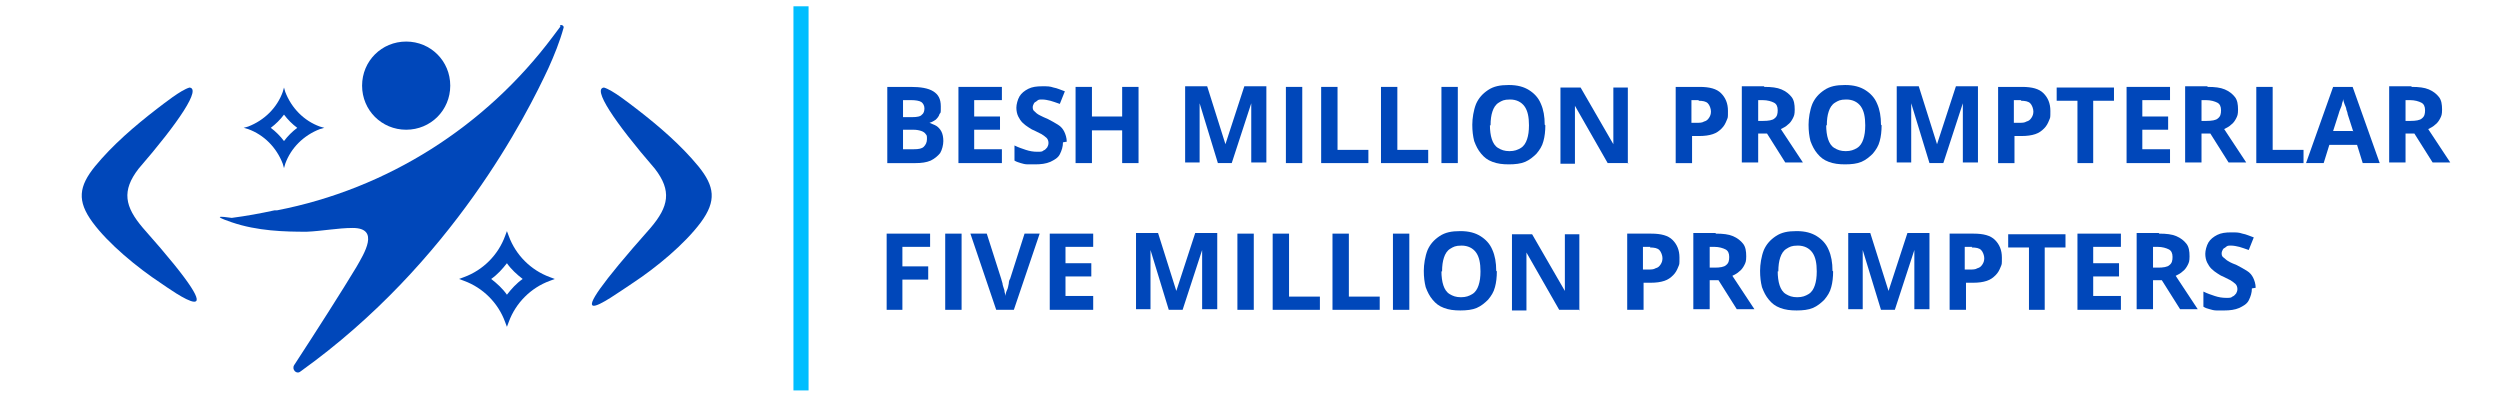 <?xml version="1.0" encoding="UTF-8"?>
<svg id="Layer_1" xmlns="http://www.w3.org/2000/svg" version="1.1" viewBox="0 0 397 63">
  <!-- Generator: Adobe Illustrator 29.8.2, SVG Export Plug-In . SVG Version: 2.1.1 Build 3)  -->
  <defs>
    <style>
      .st0 {
        fill: #0047ba;
      }

      .st1 {
        fill: none;
        stroke: #00beff;
        stroke-width: 2.4px;
      }
    </style>
  </defs>
  <line class="st1" x1="127.2" y1="1" x2="127.2" y2="62"/>
  <g>
    <g>
      <path class="st0" d="M64.5,20.6c-3.9,0-7-3.1-7-7s3.1-7,7-7,7,3.1,7,7-3.1,7-7,7Z"/>
      <path class="st0" d="M88.9,4.1c.2-.3.7,0,.6.3-.6,2.2-1.5,4.4-2.4,6.4-3.4,7.3-15.2,30.9-39.4,48.2-.6.5-1.4-.3-1-1,3.4-5.2,7.8-12.1,9.9-15.6,1.2-2.1,3.8-6.2-.6-6.2-2.3,0-4.9.5-7.3.6-3.5,0-7.8-.1-11.9-1.5s-.3-.7,0-.7c2.3-.3,4.5-.7,6.8-1.2.1,0,.2,0,.4,0,17.5-3.4,33.1-13.3,43.8-27.6l1.2-1.6Z"/>
      <path class="st0" d="M45.1,18.2c.6.8,1.3,1.5,2.1,2.1-.8.6-1.5,1.3-2.1,2.1-.6-.8-1.3-1.5-2.1-2.1.8-.6,1.5-1.3,2.1-2.1M45.1,13.9l-.2.7c-.9,2.5-2.9,4.5-5.5,5.5l-.7.2.7.2c2.5.9,4.5,2.9,5.5,5.5l.2.7.2-.7c.9-2.5,2.9-4.5,5.5-5.5l.7-.2-.7-.2c-2.5-.9-4.5-2.9-5.5-5.5l-.2-.7h0Z"/>
      <path class="st0" d="M80.5,41.8c.7,1,1.6,1.8,2.5,2.5-1,.7-1.8,1.6-2.5,2.5-.7-1-1.6-1.8-2.5-2.5,1-.7,1.8-1.6,2.5-2.5M80.5,36.7l-.3.8c-1.1,3-3.5,5.4-6.5,6.5l-.8.3.8.3c3,1.1,5.4,3.5,6.5,6.5l.3.8.3-.8c1.1-3,3.5-5.4,6.5-6.5l.8-.3-.8-.3c-3-1.1-5.4-3.5-6.5-6.5l-.3-.8h0Z"/>
    </g>
    <g id="tZFnjb">
      <path class="st0" d="M30.1,13.9c-1.4.4-4,2.5-5.2,3.4-3.5,2.7-7,5.7-9.8,9.1-2.6,3.2-2.9,5.5-.4,8.9s7.1,7.2,10.9,9.7c1.2.8,13.7,9.9-2.9-8.8-2.9-3.4-3.4-5.9-.7-9.4,6.4-7.4,10.1-12.9,8-12.9Z"/>
    </g>
    <g id="tZFnjb1" data-name="tZFnjb">
      <path class="st0" d="M95.9,13.9c1.4.4,4,2.5,5.2,3.4,3.5,2.7,7,5.7,9.8,9.1,2.6,3.2,2.9,5.5.4,8.9-2.6,3.5-7.1,7.2-10.9,9.7s-13.7,9.9,2.9-8.8c2.9-3.4,3.4-5.9.7-9.4-6.4-7.4-10.1-12.9-8-12.9Z"/>
    </g>
  </g>
  <g>
    <g>
      <path class="st0" d="M140.8,13.8h3.8c1.6,0,2.8.2,3.6.7.8.5,1.2,1.2,1.2,2.4s0,.9-.2,1.2c-.1.4-.4.7-.6.9-.3.2-.6.4-1,.5h0c.4.2.8.3,1.1.5.3.2.6.5.8.9.2.4.3.9.3,1.5s-.2,1.4-.5,1.9c-.4.5-.9.9-1.5,1.2-.7.3-1.5.4-2.4.4h-4.5v-12.1ZM143.4,18.6h1.5c.7,0,1.3-.1,1.5-.4.3-.2.4-.6.4-1s-.2-.8-.5-1-.9-.3-1.6-.3h-1.3v2.7ZM143.4,20.6v3.1h1.7c.8,0,1.3-.1,1.6-.4.3-.3.5-.7.5-1.2s0-.6-.2-.8c-.1-.2-.4-.4-.7-.5-.3-.1-.7-.2-1.3-.2h-1.6Z"/>
      <path class="st0" d="M159.1,25.9h-6.9v-12.1h6.9v2.1h-4.4v2.6h4.1v2.1h-4.1v3.1h4.4v2.1Z"/>
      <path class="st0" d="M168.8,22.6c0,.7-.2,1.3-.5,1.9s-.9.9-1.5,1.2c-.7.3-1.5.4-2.4.4s-.8,0-1.2,0c-.4,0-.8-.1-1.1-.2s-.7-.2-1-.4v-2.4c.6.3,1.2.5,1.8.7.6.2,1.2.3,1.8.3s.8,0,1-.2c.3-.1.4-.3.6-.5.1-.2.2-.4.2-.7s-.1-.6-.3-.8c-.2-.2-.5-.4-.8-.6-.4-.2-.8-.4-1.2-.6-.3-.1-.6-.3-.9-.5-.3-.2-.6-.4-.9-.7-.3-.3-.5-.6-.7-1-.2-.4-.3-.9-.3-1.4s.2-1.3.5-1.8c.3-.5.8-.9,1.4-1.2.6-.3,1.3-.4,2.2-.4s1.2,0,1.8.2c.6.1,1.2.4,1.8.6l-.8,2c-.6-.2-1.1-.4-1.5-.5-.4-.1-.9-.2-1.3-.2s-.6,0-.8.2-.4.2-.5.4c-.1.2-.2.4-.2.6s0,.5.3.7c.2.2.4.4.8.6s.8.4,1.3.6c.6.3,1.1.6,1.6.9s.8.7,1,1.1c.2.4.4,1,.4,1.6Z"/>
      <path class="st0" d="M180.8,25.9h-2.6v-5.2h-4.8v5.2h-2.6v-12.1h2.6v4.7h4.8v-4.7h2.6v12.1Z"/>
      <path class="st0" d="M193.4,25.9l-2.9-9.5h0c0,.2,0,.6,0,1s0,.9,0,1.4,0,1,0,1.4v5.6h-2.3v-12.1h3.5l2.9,9.2h0l3-9.2h3.5v12.1h-2.4v-5.7c0-.4,0-.8,0-1.3,0-.5,0-1,0-1.4,0-.4,0-.8,0-1h0l-3.1,9.5h-2.3Z"/>
      <path class="st0" d="M204.2,25.9v-12.1h2.6v12.1h-2.6Z"/>
      <path class="st0" d="M209.8,25.9v-12.1h2.6v10h4.9v2.1h-7.5Z"/>
      <path class="st0" d="M219.3,25.9v-12.1h2.6v10h4.9v2.1h-7.5Z"/>
      <path class="st0" d="M228.9,25.9v-12.1h2.6v12.1h-2.6Z"/>
      <path class="st0" d="M245.4,19.9c0,.9-.1,1.8-.3,2.5-.2.8-.6,1.4-1.1,2-.5.5-1.1,1-1.8,1.3s-1.6.4-2.6.4-1.8-.1-2.6-.4-1.3-.7-1.8-1.3c-.5-.6-.8-1.2-1.1-2-.2-.8-.3-1.6-.3-2.6s.2-2.3.6-3.3c.4-.9,1-1.6,1.9-2.2s1.9-.8,3.3-.8,2.4.3,3.2.8,1.5,1.2,1.9,2.2c.4.9.6,2,.6,3.3ZM236.6,19.9c0,.8.1,1.6.3,2.2s.5,1.1,1,1.4,1,.5,1.8.5,1.3-.2,1.8-.5.8-.8,1-1.4c.2-.6.3-1.3.3-2.2,0-1.3-.2-2.3-.7-3-.5-.7-1.3-1.1-2.3-1.1s-1.3.2-1.8.5c-.5.3-.8.8-1,1.4-.2.6-.3,1.3-.3,2.2Z"/>
      <path class="st0" d="M258.6,25.9h-3.3l-5.2-9.1h0c0,.4,0,.8,0,1.1,0,.4,0,.8,0,1.2,0,.4,0,.8,0,1.2v5.7h-2.3v-12.1h3.2l5.2,9h0c0-.4,0-.7,0-1.1,0-.4,0-.7,0-1.1,0-.4,0-.7,0-1.1v-5.7h2.3v12.1Z"/>
      <path class="st0" d="M269.9,13.8c1.6,0,2.7.3,3.4,1,.7.7,1.1,1.6,1.1,2.8s0,1-.2,1.5-.4.9-.8,1.3-.8.7-1.4.9c-.6.2-1.3.3-2.2.3h-1.1v4.3h-2.6v-12.1h3.9ZM269.8,15.9h-1.2v3.6h.8c.5,0,.9,0,1.2-.2.4-.1.6-.3.8-.6s.3-.6.3-1-.2-1-.5-1.3-.8-.4-1.5-.4Z"/>
      <path class="st0" d="M280.2,13.8c1.1,0,2,.1,2.7.4.7.3,1.2.7,1.6,1.2s.5,1.2.5,2-.1,1-.3,1.4c-.2.4-.5.8-.8,1-.3.3-.7.5-1.1.7l3.5,5.3h-2.8l-2.9-4.6h-1.4v4.6h-2.6v-12.1h3.5ZM280,15.9h-.8v3.3h.8c.8,0,1.5-.1,1.8-.4.4-.3.5-.7.5-1.3s-.2-1-.6-1.2c-.4-.2-1-.4-1.8-.4Z"/>
      <path class="st0" d="M298.8,19.9c0,.9-.1,1.8-.3,2.5-.2.8-.6,1.4-1.1,2-.5.5-1.1,1-1.8,1.3s-1.6.4-2.6.4-1.8-.1-2.6-.4-1.3-.7-1.8-1.3c-.5-.6-.8-1.2-1.1-2-.2-.8-.3-1.6-.3-2.6s.2-2.3.6-3.3c.4-.9,1-1.6,1.9-2.2s1.9-.8,3.3-.8,2.4.3,3.2.8,1.5,1.2,1.9,2.2c.4.9.6,2,.6,3.3ZM290,19.9c0,.8.1,1.6.3,2.2s.5,1.1,1,1.4,1,.5,1.8.5,1.3-.2,1.8-.5.8-.8,1-1.4c.2-.6.3-1.3.3-2.2,0-1.3-.2-2.3-.7-3-.5-.7-1.3-1.1-2.3-1.1s-1.3.2-1.8.5c-.5.3-.8.8-1,1.4-.2.6-.3,1.3-.3,2.2Z"/>
      <path class="st0" d="M306.4,25.9l-2.9-9.5h0c0,.2,0,.6,0,1,0,.5,0,.9,0,1.4,0,.5,0,1,0,1.4v5.6h-2.3v-12.1h3.5l2.9,9.2h0l3-9.2h3.5v12.1h-2.4v-5.7c0-.4,0-.8,0-1.3,0-.5,0-1,0-1.4,0-.4,0-.8,0-1h0l-3.1,9.5h-2.3Z"/>
      <path class="st0" d="M321.1,13.8c1.6,0,2.7.3,3.4,1,.7.7,1.1,1.6,1.1,2.8s0,1-.2,1.5-.4.9-.8,1.3-.8.7-1.4.9c-.6.2-1.3.3-2.2.3h-1.1v4.3h-2.6v-12.1h3.9ZM321,15.9h-1.2v3.6h.8c.5,0,.9,0,1.2-.2.4-.1.6-.3.8-.6s.3-.6.3-1-.2-1-.5-1.3-.8-.4-1.5-.4Z"/>
      <path class="st0" d="M332.5,25.9h-2.6v-9.9h-3.3v-2.1h9.1v2.1h-3.3v9.9Z"/>
      <path class="st0" d="M344.6,25.9h-6.9v-12.1h6.9v2.1h-4.4v2.6h4.1v2.1h-4.1v3.1h4.4v2.1Z"/>
      <path class="st0" d="M350.6,13.8c1.1,0,2,.1,2.7.4.7.3,1.2.7,1.6,1.2s.5,1.2.5,2-.1,1-.3,1.4c-.2.4-.5.8-.8,1-.3.3-.7.5-1.1.7l3.5,5.3h-2.8l-2.9-4.6h-1.4v4.6h-2.6v-12.1h3.5ZM350.4,15.9h-.8v3.3h.8c.8,0,1.5-.1,1.8-.4.4-.3.5-.7.5-1.3s-.2-1-.6-1.2c-.4-.2-1-.4-1.8-.4Z"/>
      <path class="st0" d="M358.3,25.9v-12.1h2.6v10h4.9v2.1h-7.5Z"/>
      <path class="st0" d="M375.2,25.9l-.9-2.9h-4.4l-.9,2.9h-2.8l4.3-12.1h3.1l4.3,12.1h-2.8ZM373.7,20.9l-.9-2.8c0-.2-.1-.4-.2-.7,0-.3-.2-.6-.3-.9s-.2-.6-.2-.8c0,.2-.1.5-.2.8,0,.3-.2.6-.3.9s-.2.5-.2.6l-.9,2.8h3.1Z"/>
      <path class="st0" d="M383,13.8c1.1,0,2,.1,2.7.4.7.3,1.2.7,1.6,1.2s.5,1.2.5,2-.1,1-.3,1.4c-.2.4-.5.8-.8,1-.3.3-.7.5-1.1.7l3.5,5.3h-2.8l-2.9-4.6h-1.4v4.6h-2.6v-12.1h3.5ZM382.8,15.9h-.8v3.3h.8c.8,0,1.5-.1,1.8-.4.4-.3.5-.7.5-1.3s-.2-1-.6-1.2c-.4-.2-1-.4-1.8-.4Z"/>
    </g>
    <g>
      <path class="st0" d="M143.3,49.2h-2.5v-12.1h6.9v2.1h-4.4v3.1h4.1v2.1h-4.1v4.8Z"/>
      <path class="st0" d="M150.1,49.2v-12.1h2.6v12.1h-2.6Z"/>
      <path class="st0" d="M165.1,37.1l-4.1,12.1h-2.8l-4.1-12.1h2.6l2.3,7.2c0,.1.1.3.2.7,0,.3.2.7.3,1.1,0,.4.2.7.2.9,0-.2,0-.5.2-.9s.2-.7.3-1.1c0-.3.1-.6.2-.7l2.3-7.2h2.6Z"/>
      <path class="st0" d="M173.6,49.2h-6.9v-12.1h6.9v2.1h-4.4v2.6h4.1v2.1h-4.1v3.1h4.4v2.1Z"/>
      <path class="st0" d="M185.6,49.2l-2.9-9.5h0c0,.2,0,.6,0,1s0,.9,0,1.4,0,1,0,1.4v5.6h-2.3v-12.1h3.5l2.9,9.2h0l3-9.2h3.5v12.1h-2.4v-5.7c0-.4,0-.8,0-1.3s0-1,0-1.4c0-.4,0-.8,0-1h0l-3.1,9.5h-2.3Z"/>
      <path class="st0" d="M196.5,49.2v-12.1h2.6v12.1h-2.6Z"/>
      <path class="st0" d="M202.1,49.2v-12.1h2.6v10h4.9v2.1h-7.5Z"/>
      <path class="st0" d="M211.6,49.2v-12.1h2.6v10h4.9v2.1h-7.5Z"/>
      <path class="st0" d="M221.2,49.2v-12.1h2.6v12.1h-2.6Z"/>
      <path class="st0" d="M237.7,43.1c0,.9-.1,1.8-.3,2.5-.2.8-.6,1.4-1.1,2-.5.5-1.1,1-1.8,1.3s-1.6.4-2.6.4-1.8-.1-2.6-.4-1.3-.7-1.8-1.3c-.5-.6-.8-1.2-1.1-2-.2-.8-.3-1.6-.3-2.6s.2-2.3.6-3.3c.4-.9,1-1.6,1.9-2.2s1.9-.8,3.3-.8,2.4.3,3.2.8,1.5,1.2,1.9,2.2c.4.9.6,2,.6,3.3ZM228.9,43.1c0,.8.1,1.6.3,2.2s.5,1.1,1,1.4,1,.5,1.8.5,1.3-.2,1.8-.5.8-.8,1-1.4c.2-.6.3-1.3.3-2.2,0-1.3-.2-2.3-.7-3-.5-.7-1.3-1.1-2.3-1.1s-1.3.2-1.8.5c-.5.3-.8.8-1,1.4-.2.6-.3,1.3-.3,2.2Z"/>
      <path class="st0" d="M250.9,49.2h-3.3l-5.2-9.1h0c0,.4,0,.8,0,1.1,0,.4,0,.8,0,1.2,0,.4,0,.8,0,1.2v5.7h-2.3v-12.1h3.2l5.2,9h0c0-.4,0-.7,0-1.1,0-.4,0-.7,0-1.1,0-.4,0-.7,0-1.1v-5.7h2.3v12.1Z"/>
      <path class="st0" d="M262.2,37.1c1.6,0,2.7.3,3.4,1,.7.7,1.1,1.6,1.1,2.8s0,1-.2,1.5-.4.9-.8,1.3-.8.7-1.4.9c-.6.2-1.3.3-2.2.3h-1.1v4.3h-2.6v-12.1h3.9ZM262.1,39.2h-1.2v3.6h.8c.5,0,.9,0,1.2-.2.4-.1.6-.3.8-.6s.3-.6.3-1-.2-1-.5-1.3-.8-.4-1.5-.4Z"/>
      <path class="st0" d="M272.5,37.1c1.1,0,2,.1,2.7.4.7.3,1.2.7,1.6,1.2s.5,1.2.5,2-.1,1-.3,1.4c-.2.4-.5.8-.8,1-.3.3-.7.5-1.1.7l3.5,5.3h-2.8l-2.9-4.6h-1.4v4.6h-2.6v-12.1h3.5ZM272.3,39.2h-.8v3.3h.8c.8,0,1.5-.1,1.8-.4.4-.3.5-.7.5-1.3s-.2-1-.6-1.2c-.4-.2-1-.4-1.8-.4Z"/>
      <path class="st0" d="M291.1,43.1c0,.9-.1,1.8-.3,2.5-.2.8-.6,1.4-1.1,2-.5.5-1.1,1-1.8,1.3s-1.6.4-2.6.4-1.8-.1-2.6-.4-1.3-.7-1.8-1.3c-.5-.6-.8-1.2-1.1-2-.2-.8-.3-1.6-.3-2.6s.2-2.3.6-3.3c.4-.9,1-1.6,1.9-2.2s1.9-.8,3.3-.8,2.4.3,3.2.8,1.5,1.2,1.9,2.2c.4.9.6,2,.6,3.3ZM282.3,43.1c0,.8.1,1.6.3,2.2s.5,1.1,1,1.4,1,.5,1.8.5,1.3-.2,1.8-.5.8-.8,1-1.4c.2-.6.3-1.3.3-2.2,0-1.3-.2-2.3-.7-3-.5-.7-1.3-1.1-2.3-1.1s-1.3.2-1.8.5c-.5.3-.8.8-1,1.4-.2.6-.3,1.3-.3,2.2Z"/>
      <path class="st0" d="M298.7,49.2l-2.9-9.5h0c0,.2,0,.6,0,1,0,.5,0,.9,0,1.4,0,.5,0,1,0,1.4v5.6h-2.3v-12.1h3.5l2.9,9.2h0l3-9.2h3.5v12.1h-2.4v-5.7c0-.4,0-.8,0-1.3,0-.5,0-1,0-1.4,0-.4,0-.8,0-1h0l-3.1,9.5h-2.3Z"/>
      <path class="st0" d="M313.4,37.1c1.6,0,2.7.3,3.4,1,.7.7,1.1,1.6,1.1,2.8s0,1-.2,1.5-.4.9-.8,1.3-.8.7-1.4.9c-.6.2-1.3.3-2.2.3h-1.1v4.3h-2.6v-12.1h3.9ZM313.2,39.2h-1.2v3.6h.8c.5,0,.9,0,1.2-.2.4-.1.6-.3.8-.6s.3-.6.3-1-.2-1-.5-1.3-.8-.4-1.5-.4Z"/>
      <path class="st0" d="M324.8,49.2h-2.6v-9.9h-3.3v-2.1h9.1v2.1h-3.3v9.9Z"/>
      <path class="st0" d="M336.8,49.2h-6.9v-12.1h6.9v2.1h-4.4v2.6h4.1v2.1h-4.1v3.1h4.4v2.1Z"/>
      <path class="st0" d="M342.9,37.1c1.1,0,2,.1,2.7.4.7.3,1.2.7,1.6,1.2s.5,1.2.5,2-.1,1-.3,1.4c-.2.4-.5.8-.8,1-.3.3-.7.5-1.1.7l3.5,5.3h-2.8l-2.9-4.6h-1.4v4.6h-2.6v-12.1h3.5ZM342.7,39.2h-.8v3.3h.8c.8,0,1.5-.1,1.8-.4.4-.3.5-.7.5-1.3s-.2-1-.6-1.2c-.4-.2-1-.4-1.8-.4Z"/>
      <path class="st0" d="M357.6,45.8c0,.7-.2,1.3-.5,1.9s-.9.9-1.5,1.2c-.7.3-1.5.4-2.4.4s-.8,0-1.2,0c-.4,0-.8-.1-1.1-.2-.4-.1-.7-.2-1-.4v-2.4c.6.3,1.2.5,1.8.7.6.2,1.2.3,1.8.3s.8,0,1-.2c.3-.1.4-.3.6-.5.1-.2.2-.4.2-.7s-.1-.6-.3-.8c-.2-.2-.5-.4-.8-.6-.4-.2-.8-.4-1.2-.6-.3-.1-.6-.3-.9-.5-.3-.2-.6-.4-.9-.7-.3-.3-.5-.6-.7-1-.2-.4-.3-.9-.3-1.4s.2-1.3.5-1.8.8-.9,1.4-1.2c.6-.3,1.3-.4,2.2-.4s1.2,0,1.8.2c.6.1,1.2.4,1.8.6l-.8,2c-.6-.2-1.1-.4-1.5-.5-.4-.1-.9-.2-1.3-.2s-.6,0-.8.2-.4.2-.5.4c-.1.2-.2.4-.2.6s0,.5.3.7.4.4.8.6c.3.2.8.4,1.3.6.6.3,1.1.6,1.6.9s.8.7,1,1.1c.2.4.4,1,.4,1.6Z"/>
    </g>
  </g>
</svg>